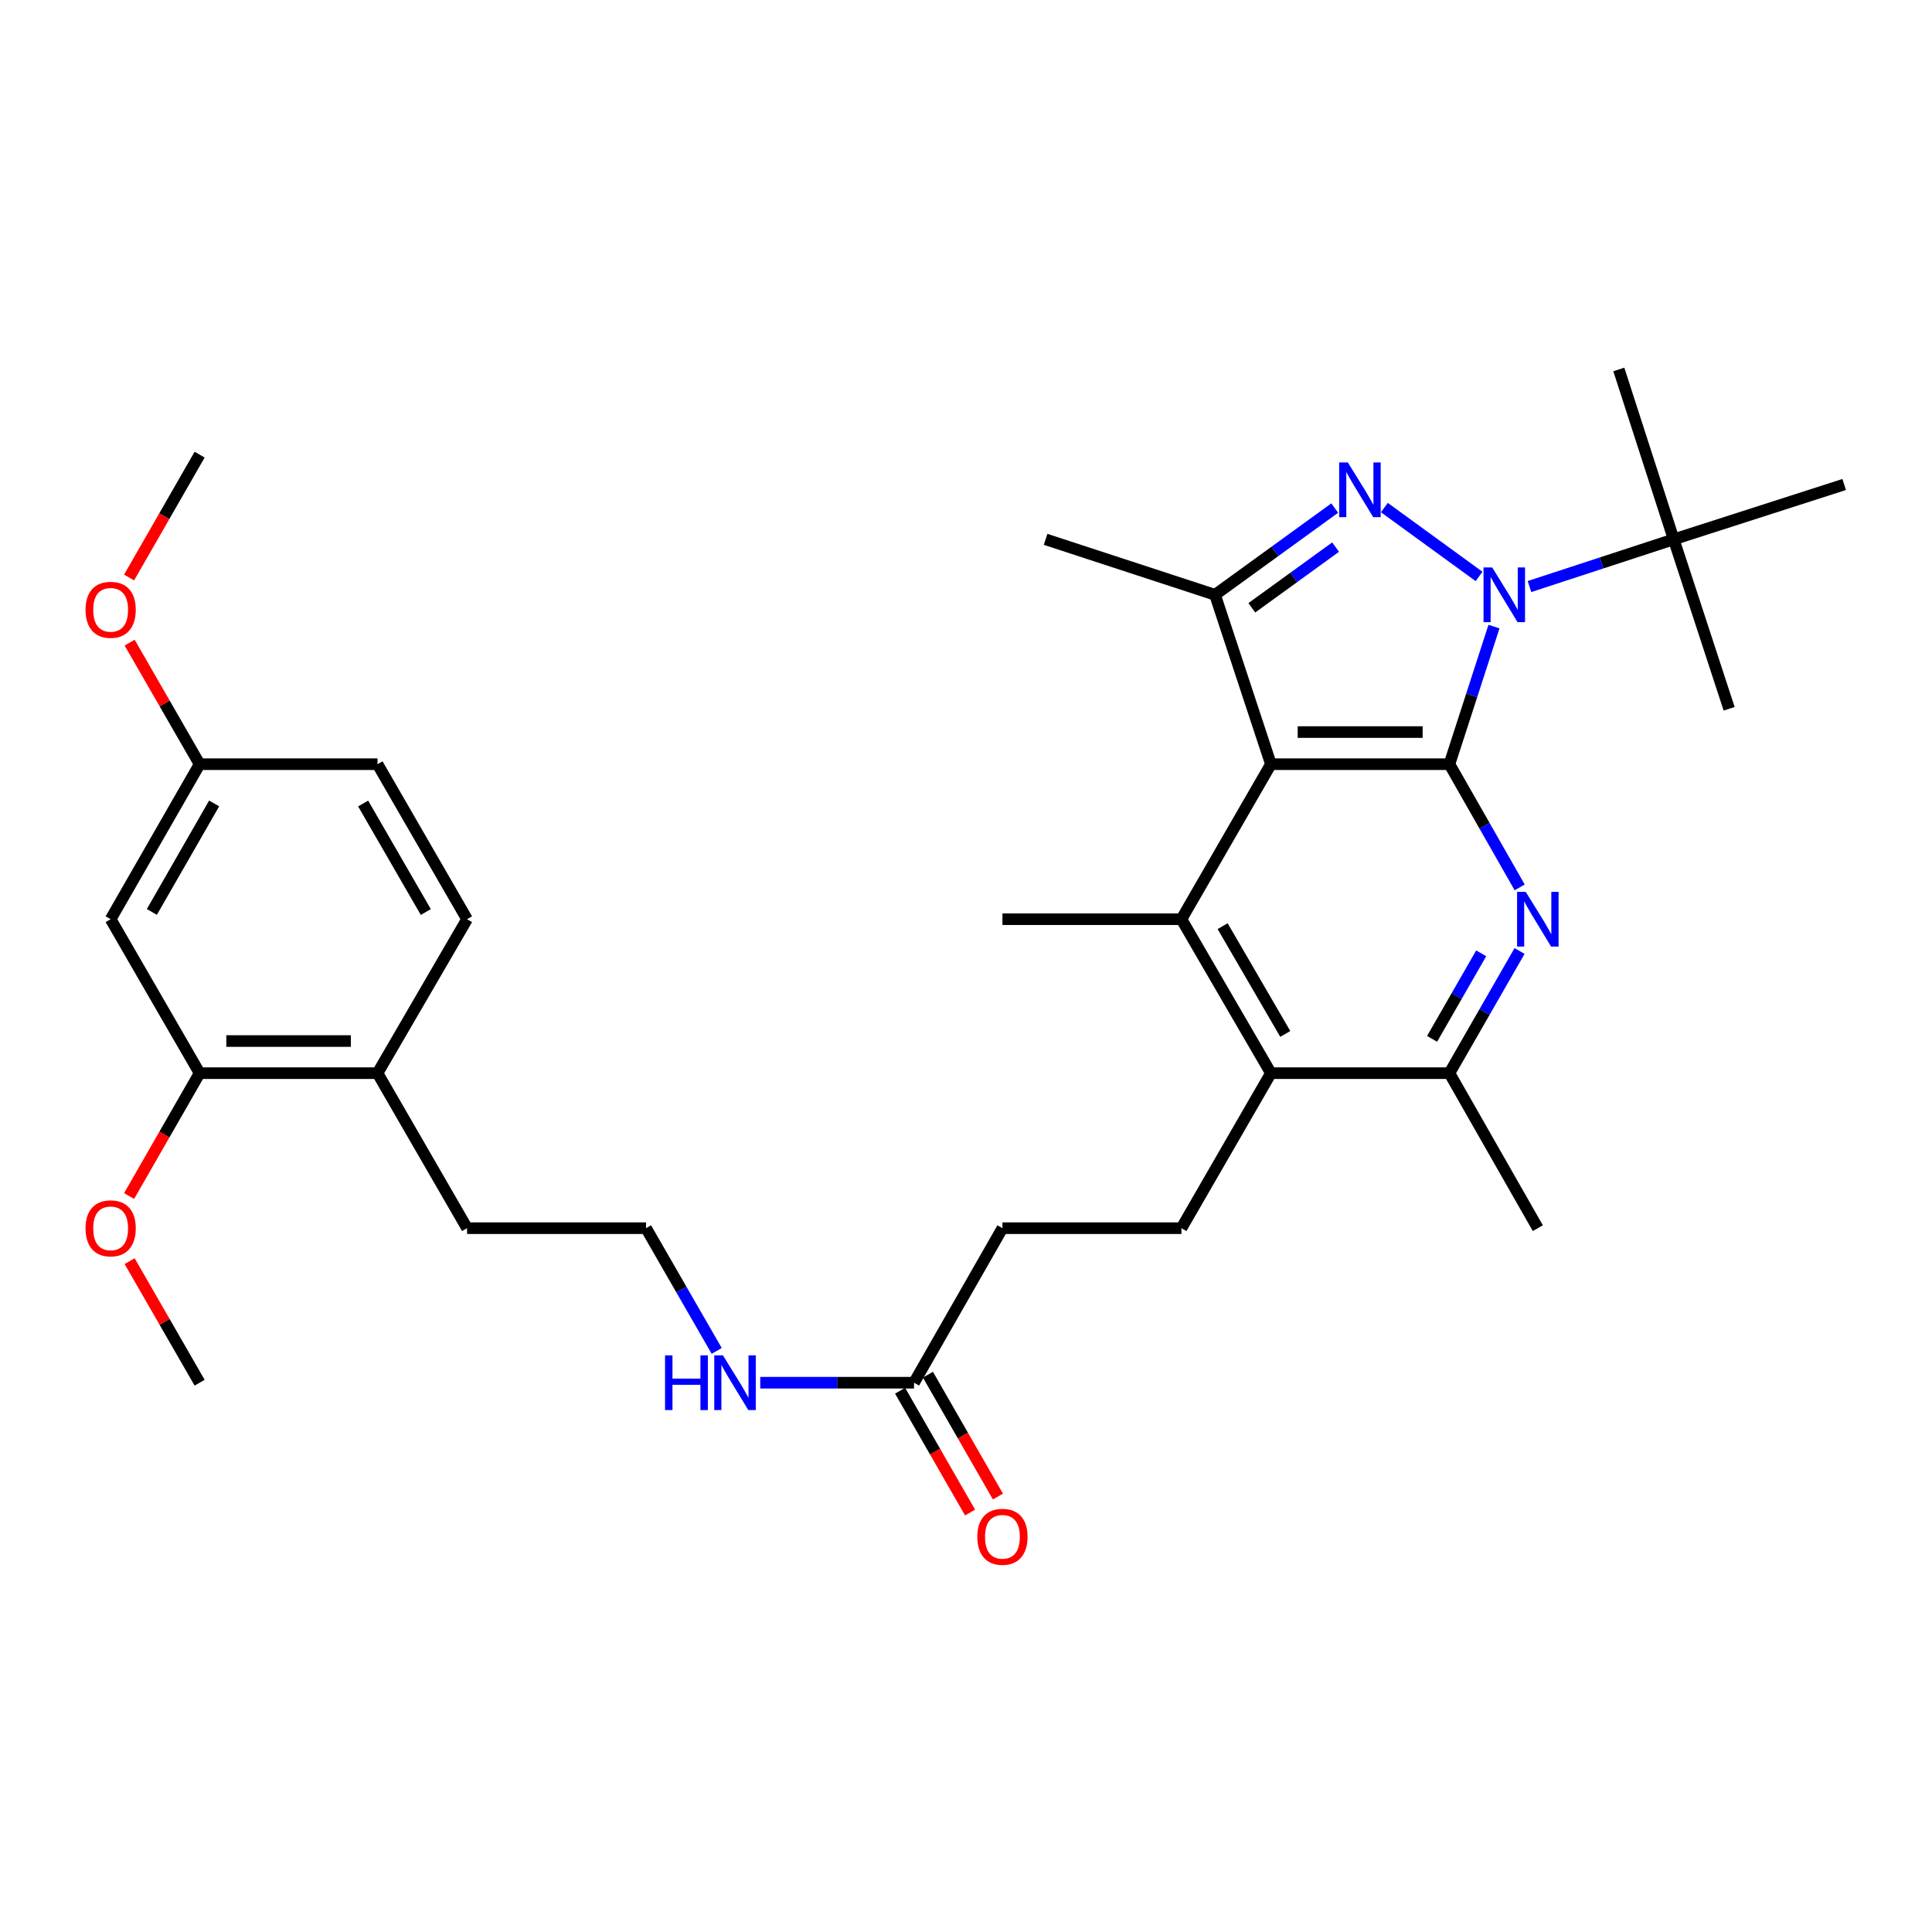 <?xml version='1.0' encoding='iso-8859-1'?>
<svg version='1.1' baseProfile='full'
              xmlns='http://www.w3.org/2000/svg'
                      xmlns:rdkit='http://www.rdkit.org/xml'
                      xmlns:xlink='http://www.w3.org/1999/xlink'
                  xml:space='preserve'
width='1000px' height='1000px' viewBox='0 0 1000 1000'>
<!-- END OF HEADER -->
<rect style='opacity:1.0;fill:#FFFFFF;stroke:none' width='1000' height='1000' x='0' y='0'> </rect>
<path class='bond-0' d='M 750.216,395.543 L 761.748,359.935' style='fill:none;fill-rule:evenodd;stroke:#000000;stroke-width:6px;stroke-linecap:butt;stroke-linejoin:miter;stroke-opacity:1' />
<path class='bond-0' d='M 761.748,359.935 L 773.28,324.326' style='fill:none;fill-rule:evenodd;stroke:#0000FF;stroke-width:6px;stroke-linecap:butt;stroke-linejoin:miter;stroke-opacity:1' />
<path class='bond-1' d='M 750.216,395.543 L 657.825,395.543' style='fill:none;fill-rule:evenodd;stroke:#000000;stroke-width:6px;stroke-linecap:butt;stroke-linejoin:miter;stroke-opacity:1' />
<path class='bond-1' d='M 736.358,378.916 L 671.684,378.916' style='fill:none;fill-rule:evenodd;stroke:#000000;stroke-width:6px;stroke-linecap:butt;stroke-linejoin:miter;stroke-opacity:1' />
<path class='bond-3' d='M 750.216,395.543 L 768.401,427.426' style='fill:none;fill-rule:evenodd;stroke:#000000;stroke-width:6px;stroke-linecap:butt;stroke-linejoin:miter;stroke-opacity:1' />
<path class='bond-3' d='M 768.401,427.426 L 786.585,459.309' style='fill:none;fill-rule:evenodd;stroke:#0000FF;stroke-width:6px;stroke-linecap:butt;stroke-linejoin:miter;stroke-opacity:1' />
<path class='bond-2' d='M 765.562,298.37 L 716.547,262.718' style='fill:none;fill-rule:evenodd;stroke:#0000FF;stroke-width:6px;stroke-linecap:butt;stroke-linejoin:miter;stroke-opacity:1' />
<path class='bond-8' d='M 791.658,303.592 L 828.98,291.377' style='fill:none;fill-rule:evenodd;stroke:#0000FF;stroke-width:6px;stroke-linecap:butt;stroke-linejoin:miter;stroke-opacity:1' />
<path class='bond-8' d='M 828.98,291.377 L 866.301,279.162' style='fill:none;fill-rule:evenodd;stroke:#000000;stroke-width:6px;stroke-linecap:butt;stroke-linejoin:miter;stroke-opacity:1' />
<path class='bond-4' d='M 657.825,395.543 L 628.894,307.862' style='fill:none;fill-rule:evenodd;stroke:#000000;stroke-width:6px;stroke-linecap:butt;stroke-linejoin:miter;stroke-opacity:1' />
<path class='bond-5' d='M 657.825,395.543 L 611.509,475.778' style='fill:none;fill-rule:evenodd;stroke:#000000;stroke-width:6px;stroke-linecap:butt;stroke-linejoin:miter;stroke-opacity:1' />
<path class='bond-32' d='M 690.845,262.978 L 659.869,285.42' style='fill:none;fill-rule:evenodd;stroke:#0000FF;stroke-width:6px;stroke-linecap:butt;stroke-linejoin:miter;stroke-opacity:1' />
<path class='bond-32' d='M 659.869,285.42 L 628.894,307.862' style='fill:none;fill-rule:evenodd;stroke:#000000;stroke-width:6px;stroke-linecap:butt;stroke-linejoin:miter;stroke-opacity:1' />
<path class='bond-32' d='M 691.307,283.176 L 669.624,298.885' style='fill:none;fill-rule:evenodd;stroke:#0000FF;stroke-width:6px;stroke-linecap:butt;stroke-linejoin:miter;stroke-opacity:1' />
<path class='bond-32' d='M 669.624,298.885 L 647.942,314.594' style='fill:none;fill-rule:evenodd;stroke:#000000;stroke-width:6px;stroke-linecap:butt;stroke-linejoin:miter;stroke-opacity:1' />
<path class='bond-7' d='M 786.527,492.235 L 768.372,523.852' style='fill:none;fill-rule:evenodd;stroke:#0000FF;stroke-width:6px;stroke-linecap:butt;stroke-linejoin:miter;stroke-opacity:1' />
<path class='bond-7' d='M 768.372,523.852 L 750.216,555.468' style='fill:none;fill-rule:evenodd;stroke:#000000;stroke-width:6px;stroke-linecap:butt;stroke-linejoin:miter;stroke-opacity:1' />
<path class='bond-7' d='M 766.662,493.44 L 753.953,515.572' style='fill:none;fill-rule:evenodd;stroke:#0000FF;stroke-width:6px;stroke-linecap:butt;stroke-linejoin:miter;stroke-opacity:1' />
<path class='bond-7' d='M 753.953,515.572 L 741.244,537.703' style='fill:none;fill-rule:evenodd;stroke:#000000;stroke-width:6px;stroke-linecap:butt;stroke-linejoin:miter;stroke-opacity:1' />
<path class='bond-20' d='M 628.894,307.862 L 541.195,279.162' style='fill:none;fill-rule:evenodd;stroke:#000000;stroke-width:6px;stroke-linecap:butt;stroke-linejoin:miter;stroke-opacity:1' />
<path class='bond-19' d='M 611.509,475.778 L 518.859,475.778' style='fill:none;fill-rule:evenodd;stroke:#000000;stroke-width:6px;stroke-linecap:butt;stroke-linejoin:miter;stroke-opacity:1' />
<path class='bond-33' d='M 611.509,475.778 L 657.825,555.468' style='fill:none;fill-rule:evenodd;stroke:#000000;stroke-width:6px;stroke-linecap:butt;stroke-linejoin:miter;stroke-opacity:1' />
<path class='bond-33' d='M 632.832,479.377 L 665.253,535.16' style='fill:none;fill-rule:evenodd;stroke:#000000;stroke-width:6px;stroke-linecap:butt;stroke-linejoin:miter;stroke-opacity:1' />
<path class='bond-6' d='M 657.825,555.468 L 750.216,555.468' style='fill:none;fill-rule:evenodd;stroke:#000000;stroke-width:6px;stroke-linecap:butt;stroke-linejoin:miter;stroke-opacity:1' />
<path class='bond-10' d='M 657.825,555.468 L 611.509,635.704' style='fill:none;fill-rule:evenodd;stroke:#000000;stroke-width:6px;stroke-linecap:butt;stroke-linejoin:miter;stroke-opacity:1' />
<path class='bond-25' d='M 750.216,555.468 L 795.978,635.704' style='fill:none;fill-rule:evenodd;stroke:#000000;stroke-width:6px;stroke-linecap:butt;stroke-linejoin:miter;stroke-opacity:1' />
<path class='bond-26' d='M 866.301,279.162 L 954.545,250.776' style='fill:none;fill-rule:evenodd;stroke:#000000;stroke-width:6px;stroke-linecap:butt;stroke-linejoin:miter;stroke-opacity:1' />
<path class='bond-27' d='M 866.301,279.162 L 894.993,366.861' style='fill:none;fill-rule:evenodd;stroke:#000000;stroke-width:6px;stroke-linecap:butt;stroke-linejoin:miter;stroke-opacity:1' />
<path class='bond-28' d='M 866.301,279.162 L 837.897,191.223' style='fill:none;fill-rule:evenodd;stroke:#000000;stroke-width:6px;stroke-linecap:butt;stroke-linejoin:miter;stroke-opacity:1' />
<path class='bond-9' d='M 103.328,555.468 L 195.405,555.468' style='fill:none;fill-rule:evenodd;stroke:#000000;stroke-width:6px;stroke-linecap:butt;stroke-linejoin:miter;stroke-opacity:1' />
<path class='bond-9' d='M 117.14,538.841 L 181.594,538.841' style='fill:none;fill-rule:evenodd;stroke:#000000;stroke-width:6px;stroke-linecap:butt;stroke-linejoin:miter;stroke-opacity:1' />
<path class='bond-11' d='M 103.328,555.468 L 57.271,475.778' style='fill:none;fill-rule:evenodd;stroke:#000000;stroke-width:6px;stroke-linecap:butt;stroke-linejoin:miter;stroke-opacity:1' />
<path class='bond-22' d='M 103.328,555.468 L 85.073,587.269' style='fill:none;fill-rule:evenodd;stroke:#000000;stroke-width:6px;stroke-linecap:butt;stroke-linejoin:miter;stroke-opacity:1' />
<path class='bond-22' d='M 85.073,587.269 L 66.819,619.071' style='fill:none;fill-rule:evenodd;stroke:#FF0000;stroke-width:6px;stroke-linecap:butt;stroke-linejoin:miter;stroke-opacity:1' />
<path class='bond-16' d='M 611.509,635.704 L 518.859,635.704' style='fill:none;fill-rule:evenodd;stroke:#000000;stroke-width:6px;stroke-linecap:butt;stroke-linejoin:miter;stroke-opacity:1' />
<path class='bond-34' d='M 57.271,475.778 L 103.328,395.543' style='fill:none;fill-rule:evenodd;stroke:#000000;stroke-width:6px;stroke-linecap:butt;stroke-linejoin:miter;stroke-opacity:1' />
<path class='bond-34' d='M 78.6,472.02 L 110.84,415.856' style='fill:none;fill-rule:evenodd;stroke:#000000;stroke-width:6px;stroke-linecap:butt;stroke-linejoin:miter;stroke-opacity:1' />
<path class='bond-12' d='M 473.097,715.689 L 518.859,635.704' style='fill:none;fill-rule:evenodd;stroke:#000000;stroke-width:6px;stroke-linecap:butt;stroke-linejoin:miter;stroke-opacity:1' />
<path class='bond-14' d='M 465.888,719.83 L 483.997,751.357' style='fill:none;fill-rule:evenodd;stroke:#000000;stroke-width:6px;stroke-linecap:butt;stroke-linejoin:miter;stroke-opacity:1' />
<path class='bond-14' d='M 483.997,751.357 L 502.105,782.885' style='fill:none;fill-rule:evenodd;stroke:#FF0000;stroke-width:6px;stroke-linecap:butt;stroke-linejoin:miter;stroke-opacity:1' />
<path class='bond-14' d='M 480.306,711.549 L 498.415,743.076' style='fill:none;fill-rule:evenodd;stroke:#000000;stroke-width:6px;stroke-linecap:butt;stroke-linejoin:miter;stroke-opacity:1' />
<path class='bond-14' d='M 498.415,743.076 L 516.523,774.603' style='fill:none;fill-rule:evenodd;stroke:#FF0000;stroke-width:6px;stroke-linecap:butt;stroke-linejoin:miter;stroke-opacity:1' />
<path class='bond-15' d='M 473.097,715.689 L 433.3,715.689' style='fill:none;fill-rule:evenodd;stroke:#000000;stroke-width:6px;stroke-linecap:butt;stroke-linejoin:miter;stroke-opacity:1' />
<path class='bond-15' d='M 433.3,715.689 L 393.503,715.689' style='fill:none;fill-rule:evenodd;stroke:#0000FF;stroke-width:6px;stroke-linecap:butt;stroke-linejoin:miter;stroke-opacity:1' />
<path class='bond-13' d='M 195.405,555.468 L 241.749,635.704' style='fill:none;fill-rule:evenodd;stroke:#000000;stroke-width:6px;stroke-linecap:butt;stroke-linejoin:miter;stroke-opacity:1' />
<path class='bond-17' d='M 195.405,555.468 L 241.749,475.778' style='fill:none;fill-rule:evenodd;stroke:#000000;stroke-width:6px;stroke-linecap:butt;stroke-linejoin:miter;stroke-opacity:1' />
<path class='bond-23' d='M 370.965,699.222 L 352.677,667.463' style='fill:none;fill-rule:evenodd;stroke:#0000FF;stroke-width:6px;stroke-linecap:butt;stroke-linejoin:miter;stroke-opacity:1' />
<path class='bond-23' d='M 352.677,667.463 L 334.39,635.704' style='fill:none;fill-rule:evenodd;stroke:#000000;stroke-width:6px;stroke-linecap:butt;stroke-linejoin:miter;stroke-opacity:1' />
<path class='bond-21' d='M 241.749,475.778 L 195.405,395.543' style='fill:none;fill-rule:evenodd;stroke:#000000;stroke-width:6px;stroke-linecap:butt;stroke-linejoin:miter;stroke-opacity:1' />
<path class='bond-21' d='M 220.399,472.059 L 187.959,415.894' style='fill:none;fill-rule:evenodd;stroke:#000000;stroke-width:6px;stroke-linecap:butt;stroke-linejoin:miter;stroke-opacity:1' />
<path class='bond-18' d='M 103.328,395.543 L 195.405,395.543' style='fill:none;fill-rule:evenodd;stroke:#000000;stroke-width:6px;stroke-linecap:butt;stroke-linejoin:miter;stroke-opacity:1' />
<path class='bond-24' d='M 103.328,395.543 L 85.213,364.084' style='fill:none;fill-rule:evenodd;stroke:#000000;stroke-width:6px;stroke-linecap:butt;stroke-linejoin:miter;stroke-opacity:1' />
<path class='bond-24' d='M 85.213,364.084 L 67.099,332.625' style='fill:none;fill-rule:evenodd;stroke:#FF0000;stroke-width:6px;stroke-linecap:butt;stroke-linejoin:miter;stroke-opacity:1' />
<path class='bond-30' d='M 67.099,652.771 L 85.213,684.23' style='fill:none;fill-rule:evenodd;stroke:#FF0000;stroke-width:6px;stroke-linecap:butt;stroke-linejoin:miter;stroke-opacity:1' />
<path class='bond-30' d='M 85.213,684.23 L 103.328,715.689' style='fill:none;fill-rule:evenodd;stroke:#000000;stroke-width:6px;stroke-linecap:butt;stroke-linejoin:miter;stroke-opacity:1' />
<path class='bond-29' d='M 334.39,635.704 L 241.749,635.704' style='fill:none;fill-rule:evenodd;stroke:#000000;stroke-width:6px;stroke-linecap:butt;stroke-linejoin:miter;stroke-opacity:1' />
<path class='bond-31' d='M 66.819,298.924 L 85.073,267.123' style='fill:none;fill-rule:evenodd;stroke:#FF0000;stroke-width:6px;stroke-linecap:butt;stroke-linejoin:miter;stroke-opacity:1' />
<path class='bond-31' d='M 85.073,267.123 L 103.328,235.322' style='fill:none;fill-rule:evenodd;stroke:#000000;stroke-width:6px;stroke-linecap:butt;stroke-linejoin:miter;stroke-opacity:1' />
<path  class='atom-1' d='M 772.352 293.702
L 781.632 308.702
Q 782.552 310.182, 784.032 312.862
Q 785.512 315.542, 785.592 315.702
L 785.592 293.702
L 789.352 293.702
L 789.352 322.022
L 785.472 322.022
L 775.512 305.622
Q 774.352 303.702, 773.112 301.502
Q 771.912 299.302, 771.552 298.622
L 771.552 322.022
L 767.872 322.022
L 767.872 293.702
L 772.352 293.702
' fill='#0000FF'/>
<path  class='atom-3' d='M 697.64 239.359
L 706.92 254.359
Q 707.84 255.839, 709.32 258.519
Q 710.8 261.199, 710.88 261.359
L 710.88 239.359
L 714.64 239.359
L 714.64 267.679
L 710.76 267.679
L 700.8 251.279
Q 699.64 249.359, 698.4 247.159
Q 697.2 244.959, 696.84 244.279
L 696.84 267.679
L 693.16 267.679
L 693.16 239.359
L 697.64 239.359
' fill='#0000FF'/>
<path  class='atom-4' d='M 789.718 461.618
L 798.998 476.618
Q 799.918 478.098, 801.398 480.778
Q 802.878 483.458, 802.958 483.618
L 802.958 461.618
L 806.718 461.618
L 806.718 489.938
L 802.838 489.938
L 792.878 473.538
Q 791.718 471.618, 790.478 469.418
Q 789.278 467.218, 788.918 466.538
L 788.918 489.938
L 785.238 489.938
L 785.238 461.618
L 789.718 461.618
' fill='#0000FF'/>
<path  class='atom-15' d='M 505.859 795.441
Q 505.859 788.641, 509.219 784.841
Q 512.579 781.041, 518.859 781.041
Q 525.139 781.041, 528.499 784.841
Q 531.859 788.641, 531.859 795.441
Q 531.859 802.321, 528.459 806.241
Q 525.059 810.121, 518.859 810.121
Q 512.619 810.121, 509.219 806.241
Q 505.859 802.361, 505.859 795.441
M 518.859 806.921
Q 523.179 806.921, 525.499 804.041
Q 527.859 801.121, 527.859 795.441
Q 527.859 789.881, 525.499 787.081
Q 523.179 784.241, 518.859 784.241
Q 514.539 784.241, 512.179 787.041
Q 509.859 789.841, 509.859 795.441
Q 509.859 801.161, 512.179 804.041
Q 514.539 806.921, 518.859 806.921
' fill='#FF0000'/>
<path  class='atom-16' d='M 344.227 701.529
L 348.067 701.529
L 348.067 713.569
L 362.547 713.569
L 362.547 701.529
L 366.387 701.529
L 366.387 729.849
L 362.547 729.849
L 362.547 716.769
L 348.067 716.769
L 348.067 729.849
L 344.227 729.849
L 344.227 701.529
' fill='#0000FF'/>
<path  class='atom-16' d='M 374.187 701.529
L 383.467 716.529
Q 384.387 718.009, 385.867 720.689
Q 387.347 723.369, 387.427 723.529
L 387.427 701.529
L 391.187 701.529
L 391.187 729.849
L 387.307 729.849
L 377.347 713.449
Q 376.187 711.529, 374.947 709.329
Q 373.747 707.129, 373.387 706.449
L 373.387 729.849
L 369.707 729.849
L 369.707 701.529
L 374.187 701.529
' fill='#0000FF'/>
<path  class='atom-23' d='M 44.271 635.784
Q 44.271 628.984, 47.631 625.184
Q 50.991 621.384, 57.271 621.384
Q 63.551 621.384, 66.911 625.184
Q 70.271 628.984, 70.271 635.784
Q 70.271 642.664, 66.871 646.584
Q 63.471 650.464, 57.271 650.464
Q 51.031 650.464, 47.631 646.584
Q 44.271 642.704, 44.271 635.784
M 57.271 647.264
Q 61.591 647.264, 63.911 644.384
Q 66.271 641.464, 66.271 635.784
Q 66.271 630.224, 63.911 627.424
Q 61.591 624.584, 57.271 624.584
Q 52.951 624.584, 50.591 627.384
Q 48.271 630.184, 48.271 635.784
Q 48.271 641.504, 50.591 644.384
Q 52.951 647.264, 57.271 647.264
' fill='#FF0000'/>
<path  class='atom-25' d='M 44.271 315.637
Q 44.271 308.837, 47.631 305.037
Q 50.991 301.237, 57.271 301.237
Q 63.551 301.237, 66.911 305.037
Q 70.271 308.837, 70.271 315.637
Q 70.271 322.517, 66.871 326.437
Q 63.471 330.317, 57.271 330.317
Q 51.031 330.317, 47.631 326.437
Q 44.271 322.557, 44.271 315.637
M 57.271 327.117
Q 61.591 327.117, 63.911 324.237
Q 66.271 321.317, 66.271 315.637
Q 66.271 310.077, 63.911 307.277
Q 61.591 304.437, 57.271 304.437
Q 52.951 304.437, 50.591 307.237
Q 48.271 310.037, 48.271 315.637
Q 48.271 321.357, 50.591 324.237
Q 52.951 327.117, 57.271 327.117
' fill='#FF0000'/>
</svg>

